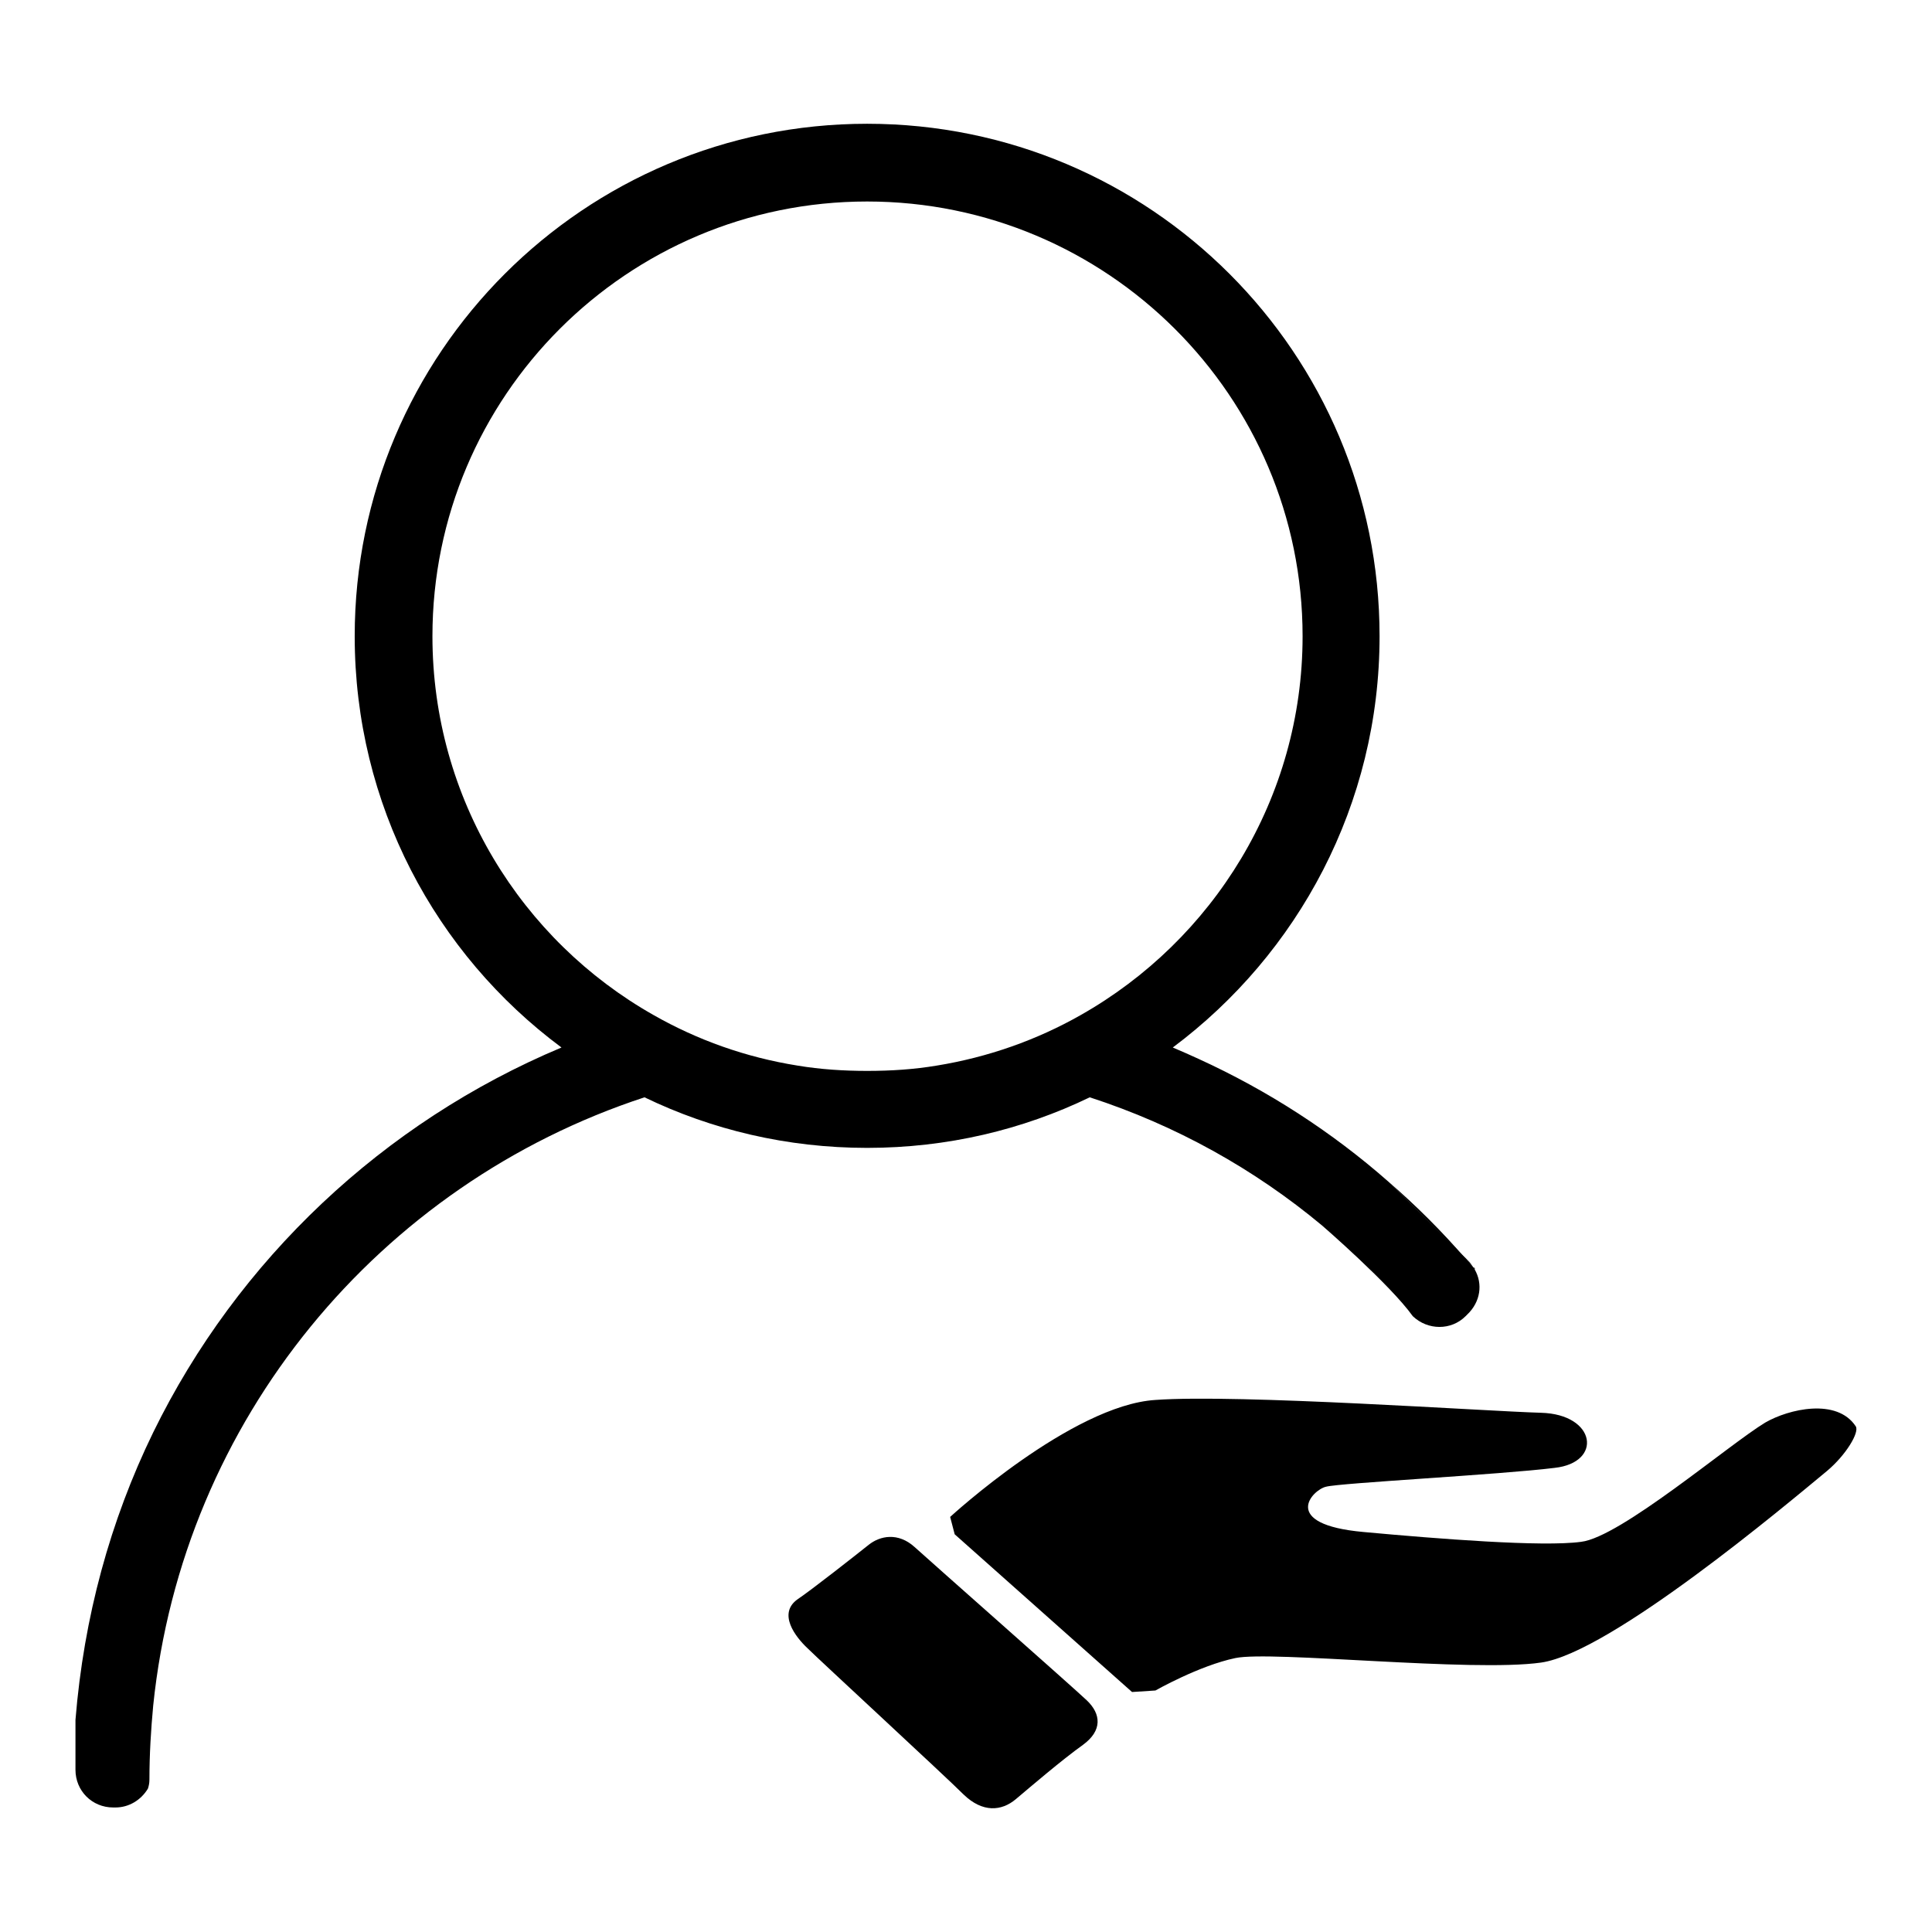 <?xml version="1.0" encoding="utf-8"?>
<!-- Svg Vector Icons : http://www.onlinewebfonts.com/icon -->
<!DOCTYPE svg PUBLIC "-//W3C//DTD SVG 1.1//EN" "http://www.w3.org/Graphics/SVG/1.1/DTD/svg11.dtd">
<svg version="1.1" xmlns="http://www.w3.org/2000/svg" xmlns:xlink="http://www.w3.org/1999/xlink" x="0px" y="0px" viewBox="0 0 256 256" enable-background="new 0 0 256 256" xml:space="preserve">
<g><g><path fill="#000000" d="M144,225.3c-1.9-1.8-20.6-18.3-22.8-20.3c-2.2-2-4.6-1.5-6.1-0.3c-1.5,1.2-7.6,6-9.4,7.2c-2.7,1.9-0.3,5,1.3,6.5c1.5,1.5,18.2,16.9,20.7,19.4c2.5,2.4,5,2.2,6.9,0.6c1.9-1.6,6.1-5.2,8.9-7.2C146.1,229.3,145.9,227.1,144,225.3z"/><path fill="#000000" d="M245.9,189c-2.5-3.8-8.9-2.3-12-0.5c-4.8,2.9-19.2,15.2-24.4,15.8c-5.1,0.7-19-0.4-28.8-1.3c-11.2-1-6.8-5.6-5-6c1.8-0.5,23.1-1.6,30.3-2.5c6.4-0.7,5.5-7.1-1.8-7.3c-7.2-0.2-40.1-2.5-51.1-1.7c-11.1,0.7-27.2,15.5-27.2,15.5l0.6,2.3l23.5,20.9l3.1-0.2c0,0,5.8-3.3,10.6-4.3c4.8-1,31.3,1.9,40.5,0.6c9.2-1.3,32.7-21.1,37.9-25.4C244.6,192.8,246.4,189.8,245.9,189z"/><path fill="#000000" d="M194.6,167.1l-0.3-0.3c0.3,0.4,0.6,0.7,0.9,1.1C195,167.6,194.8,167.3,194.6,167.1z"/><path fill="#000000" d="M184,156.6l10.3,10.3C191.1,163.2,187.7,159.8,184,156.6z"/><path fill="#000000" d="M195.5,168.2c-0.1-0.1-0.1-0.2-0.2-0.3C195.3,168,195.3,168.1,195.5,168.2L195.5,168.2z"/><path fill="#000000" d="M195.4,168.2c0-0.1-0.1-0.2-0.2-0.3c-0.3-0.4-0.6-0.7-0.9-1.1L184,156.6c-7.5-6.6-16-12.1-25.2-16.3c-1.1-0.5-2.2-1-3.4-1.5c16.6-12.4,27.4-32.2,27.4-54.5c0-37.5-30.4-67.9-67.9-67.9C77.4,16.4,47,46.8,47,84.3c0,22.3,10.7,42.1,27.4,54.5c-23.6,9.9-42.9,28.1-54.1,51c-5.7,11.7-9.2,24.5-10.3,38.1v6.6c0,2.8,2.2,5,5,5h0.3c1.8,0,3.4-1,4.3-2.5c0.1-0.3,0.2-0.7,0.2-1.2c0-3.3,0.2-6.6,0.5-9.8c3.9-37.9,30-69.1,65.1-80.6c8.9,4.3,18.9,6.7,29.5,6.7c10.6,0,20.6-2.4,29.5-6.7c11.4,3.7,21.8,9.5,30.8,17c0,0,9,7.8,12,12c2,1.9,5.1,1.9,7,0l0.2-0.2C196.2,172.5,196.5,170.1,195.4,168.2z M143.2,134.5c-5.8,3.3-12.3,5.6-19.1,6.7c-3,0.5-6,0.7-9.2,0.7c-3.1,0-6.2-0.2-9.2-0.7c-6.9-1.1-13.3-3.4-19.1-6.7c-17.5-9.9-29.3-28.7-29.3-50.2c0-31.8,25.8-57.6,57.6-57.6c31.8,0,57.7,25.8,57.7,57.6C172.6,105.8,160.7,124.6,143.2,134.5z"/></g></g>
</svg>